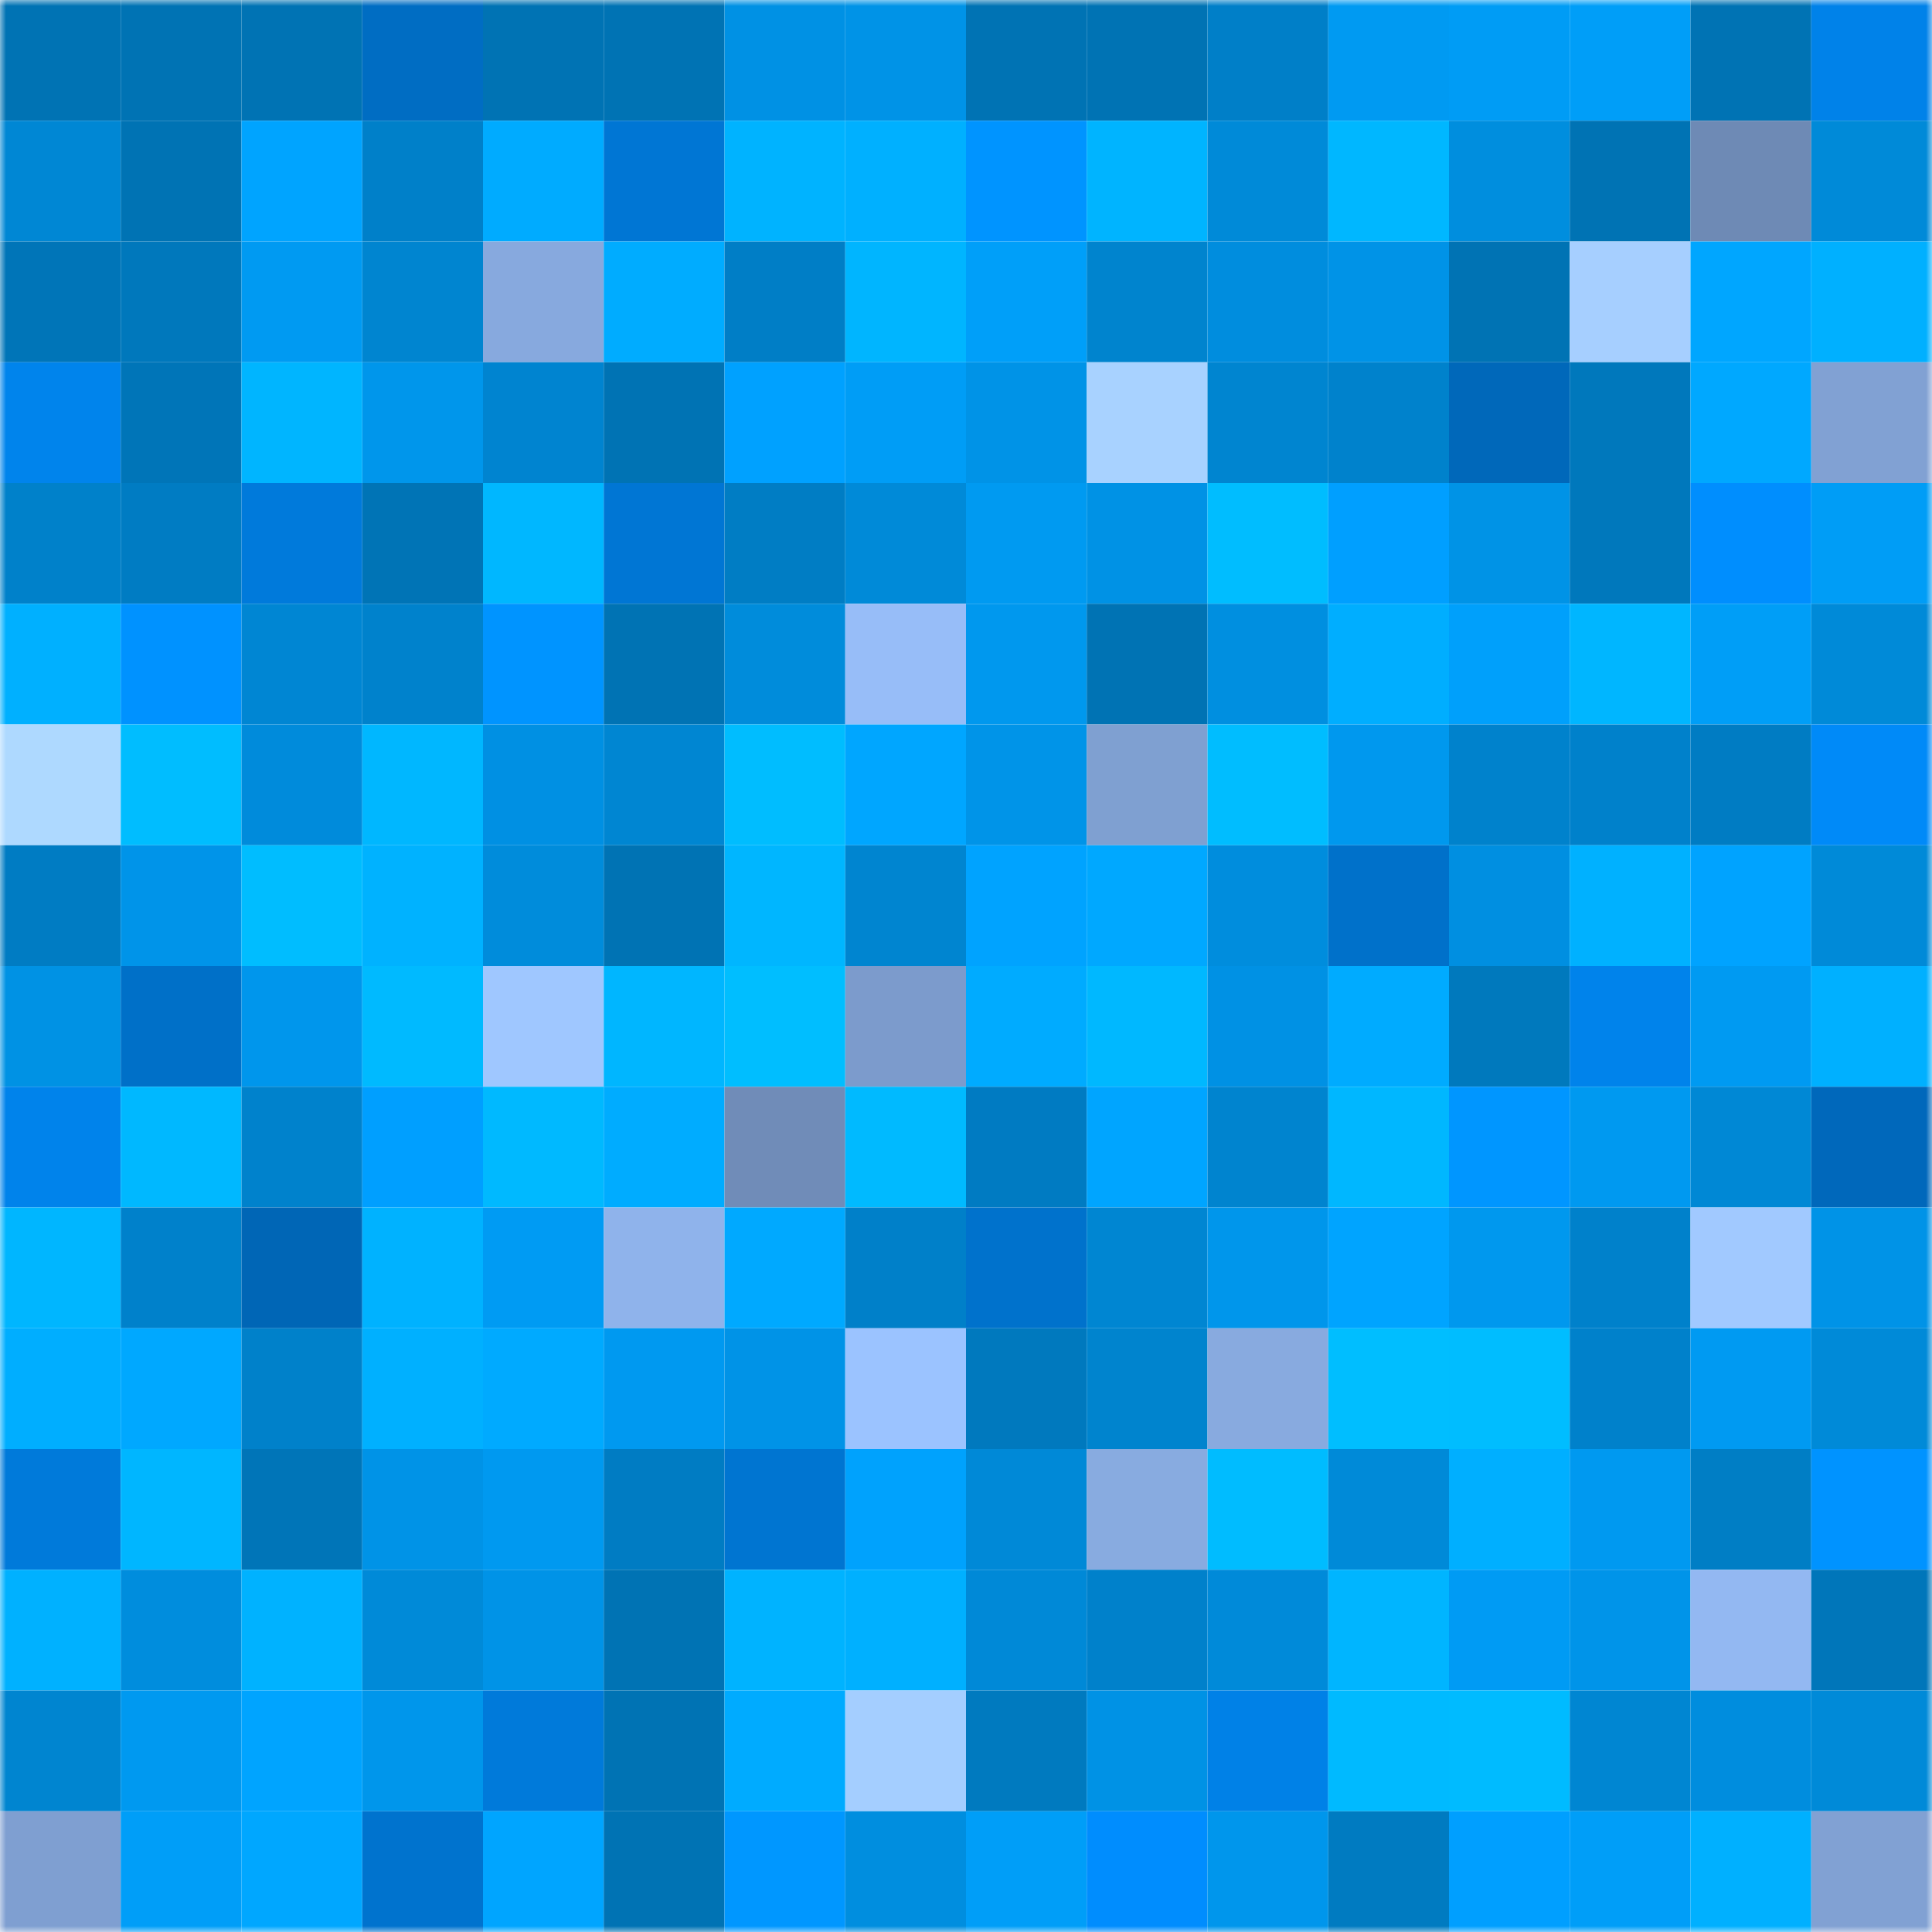 <svg viewBox="0 0 160 160" fill="none" role="img" xmlns="http://www.w3.org/2000/svg" width="240" height="240" name="ens%2Cworldbar.eth"><mask id="2144821230" mask-type="alpha" maskUnits="userSpaceOnUse" x="0" y="0" width="160" height="160"><rect width="160" height="160" fill="#FFFFFF"></rect></mask><g mask="url(#2144821230)"><rect x="0" y="0" width="10" height="10" fill="#0073b4"></rect><rect x="10" y="0" width="10" height="10" fill="#0073b4"></rect><rect x="20" y="0" width="10" height="10" fill="#0073b4"></rect><rect x="30" y="0" width="10" height="10" fill="#006dc3"></rect><rect x="40" y="0" width="10" height="10" fill="#0073b4"></rect><rect x="50" y="0" width="10" height="10" fill="#0073b4"></rect><rect x="60" y="0" width="10" height="10" fill="#0091e4"></rect><rect x="70" y="0" width="10" height="10" fill="#0093e7"></rect><rect x="80" y="0" width="10" height="10" fill="#0073b4"></rect><rect x="90" y="0" width="10" height="10" fill="#0073b4"></rect><rect x="100" y="0" width="10" height="10" fill="#007fc8"></rect><rect x="110" y="0" width="10" height="10" fill="#009af2"></rect><rect x="120" y="0" width="10" height="10" fill="#009cf5"></rect><rect x="130" y="0" width="10" height="10" fill="#009ef8"></rect><rect x="140" y="0" width="10" height="10" fill="#0073b4"></rect><rect x="150" y="0" width="10" height="10" fill="#0082e9"></rect><rect x="0" y="10" width="10" height="10" fill="#0087d4"></rect><rect x="10" y="10" width="10" height="10" fill="#0073b4"></rect><rect x="20" y="10" width="10" height="10" fill="#00a4ff"></rect><rect x="30" y="10" width="10" height="10" fill="#0080c9"></rect><rect x="40" y="10" width="10" height="10" fill="#00abff"></rect><rect x="50" y="10" width="10" height="10" fill="#0076d4"></rect><rect x="60" y="10" width="10" height="10" fill="#00b3ff"></rect><rect x="70" y="10" width="10" height="10" fill="#00b0ff"></rect><rect x="80" y="10" width="10" height="10" fill="#0094ff"></rect><rect x="90" y="10" width="10" height="10" fill="#00b4ff"></rect><rect x="100" y="10" width="10" height="10" fill="#008ad8"></rect><rect x="110" y="10" width="10" height="10" fill="#00b7ff"></rect><rect x="120" y="10" width="10" height="10" fill="#008ede"></rect><rect x="130" y="10" width="10" height="10" fill="#0073b4"></rect><rect x="140" y="10" width="10" height="10" fill="#6e8ab5"></rect><rect x="150" y="10" width="10" height="10" fill="#008ad8"></rect><rect x="0" y="20" width="10" height="10" fill="#0075b8"></rect><rect x="10" y="20" width="10" height="10" fill="#0078bc"></rect><rect x="20" y="20" width="10" height="10" fill="#009af2"></rect><rect x="30" y="20" width="10" height="10" fill="#0085d0"></rect><rect x="40" y="20" width="10" height="10" fill="#87a9de"></rect><rect x="50" y="20" width="10" height="10" fill="#00acff"></rect><rect x="60" y="20" width="10" height="10" fill="#007ec6"></rect><rect x="70" y="20" width="10" height="10" fill="#00b5ff"></rect><rect x="80" y="20" width="10" height="10" fill="#009ff9"></rect><rect x="90" y="20" width="10" height="10" fill="#0084ce"></rect><rect x="100" y="20" width="10" height="10" fill="#008dde"></rect><rect x="110" y="20" width="10" height="10" fill="#0093e7"></rect><rect x="120" y="20" width="10" height="10" fill="#0073b4"></rect><rect x="130" y="20" width="10" height="10" fill="#a6cfff"></rect><rect x="140" y="20" width="10" height="10" fill="#00a6ff"></rect><rect x="150" y="20" width="10" height="10" fill="#00b0ff"></rect><rect x="0" y="30" width="10" height="10" fill="#0084ec"></rect><rect x="10" y="30" width="10" height="10" fill="#0075b8"></rect><rect x="20" y="30" width="10" height="10" fill="#00b5ff"></rect><rect x="30" y="30" width="10" height="10" fill="#0096eb"></rect><rect x="40" y="30" width="10" height="10" fill="#0084d0"></rect><rect x="50" y="30" width="10" height="10" fill="#0073b4"></rect><rect x="60" y="30" width="10" height="10" fill="#00a1ff"></rect><rect x="70" y="30" width="10" height="10" fill="#009df6"></rect><rect x="80" y="30" width="10" height="10" fill="#0093e7"></rect><rect x="90" y="30" width="10" height="10" fill="#a8d2ff"></rect><rect x="100" y="30" width="10" height="10" fill="#0085d0"></rect><rect x="110" y="30" width="10" height="10" fill="#0082cc"></rect><rect x="120" y="30" width="10" height="10" fill="#0068ba"></rect><rect x="130" y="30" width="10" height="10" fill="#0078bc"></rect><rect x="140" y="30" width="10" height="10" fill="#00a8ff"></rect><rect x="150" y="30" width="10" height="10" fill="#81a1d3"></rect><rect x="0" y="40" width="10" height="10" fill="#0081ca"></rect><rect x="10" y="40" width="10" height="10" fill="#007cc3"></rect><rect x="20" y="40" width="10" height="10" fill="#007adb"></rect><rect x="30" y="40" width="10" height="10" fill="#0074b6"></rect><rect x="40" y="40" width="10" height="10" fill="#00b7ff"></rect><rect x="50" y="40" width="10" height="10" fill="#0076d4"></rect><rect x="60" y="40" width="10" height="10" fill="#007dc4"></rect><rect x="70" y="40" width="10" height="10" fill="#008ad8"></rect><rect x="80" y="40" width="10" height="10" fill="#009af1"></rect><rect x="90" y="40" width="10" height="10" fill="#0092e5"></rect><rect x="100" y="40" width="10" height="10" fill="#00bdff"></rect><rect x="110" y="40" width="10" height="10" fill="#009fff"></rect><rect x="120" y="40" width="10" height="10" fill="#0093e6"></rect><rect x="130" y="40" width="10" height="10" fill="#0078bc"></rect><rect x="140" y="40" width="10" height="10" fill="#008efe"></rect><rect x="150" y="40" width="10" height="10" fill="#009df6"></rect><rect x="0" y="50" width="10" height="10" fill="#00b0ff"></rect><rect x="10" y="50" width="10" height="10" fill="#0092ff"></rect><rect x="20" y="50" width="10" height="10" fill="#0086d3"></rect><rect x="30" y="50" width="10" height="10" fill="#0082cc"></rect><rect x="40" y="50" width="10" height="10" fill="#0094ff"></rect><rect x="50" y="50" width="10" height="10" fill="#0073b4"></rect><rect x="60" y="50" width="10" height="10" fill="#008cdb"></rect><rect x="70" y="50" width="10" height="10" fill="#97bdf8"></rect><rect x="80" y="50" width="10" height="10" fill="#0098ee"></rect><rect x="90" y="50" width="10" height="10" fill="#0073b4"></rect><rect x="100" y="50" width="10" height="10" fill="#008fe0"></rect><rect x="110" y="50" width="10" height="10" fill="#00aeff"></rect><rect x="120" y="50" width="10" height="10" fill="#00a0fb"></rect><rect x="130" y="50" width="10" height="10" fill="#00b6ff"></rect><rect x="140" y="50" width="10" height="10" fill="#009ef7"></rect><rect x="150" y="50" width="10" height="10" fill="#008ad8"></rect><rect x="0" y="60" width="10" height="10" fill="#aed9ff"></rect><rect x="10" y="60" width="10" height="10" fill="#00bdff"></rect><rect x="20" y="60" width="10" height="10" fill="#008bdb"></rect><rect x="30" y="60" width="10" height="10" fill="#00b7ff"></rect><rect x="40" y="60" width="10" height="10" fill="#0090e3"></rect><rect x="50" y="60" width="10" height="10" fill="#0086d2"></rect><rect x="60" y="60" width="10" height="10" fill="#00bdff"></rect><rect x="70" y="60" width="10" height="10" fill="#00a6ff"></rect><rect x="80" y="60" width="10" height="10" fill="#0094e8"></rect><rect x="90" y="60" width="10" height="10" fill="#7fa0d1"></rect><rect x="100" y="60" width="10" height="10" fill="#00bdff"></rect><rect x="110" y="60" width="10" height="10" fill="#0098ee"></rect><rect x="120" y="60" width="10" height="10" fill="#0082cc"></rect><rect x="130" y="60" width="10" height="10" fill="#0081cb"></rect><rect x="140" y="60" width="10" height="10" fill="#007cc3"></rect><rect x="150" y="60" width="10" height="10" fill="#008af8"></rect><rect x="0" y="70" width="10" height="10" fill="#007cc3"></rect><rect x="10" y="70" width="10" height="10" fill="#0094e9"></rect><rect x="20" y="70" width="10" height="10" fill="#00bdff"></rect><rect x="30" y="70" width="10" height="10" fill="#00b2ff"></rect><rect x="40" y="70" width="10" height="10" fill="#008cdb"></rect><rect x="50" y="70" width="10" height="10" fill="#0073b4"></rect><rect x="60" y="70" width="10" height="10" fill="#00b6ff"></rect><rect x="70" y="70" width="10" height="10" fill="#0085d0"></rect><rect x="80" y="70" width="10" height="10" fill="#00a3ff"></rect><rect x="90" y="70" width="10" height="10" fill="#00a8ff"></rect><rect x="100" y="70" width="10" height="10" fill="#008ddd"></rect><rect x="110" y="70" width="10" height="10" fill="#0071ca"></rect><rect x="120" y="70" width="10" height="10" fill="#008fe1"></rect><rect x="130" y="70" width="10" height="10" fill="#00b1ff"></rect><rect x="140" y="70" width="10" height="10" fill="#00a3ff"></rect><rect x="150" y="70" width="10" height="10" fill="#008ad8"></rect><rect x="0" y="80" width="10" height="10" fill="#0092e4"></rect><rect x="10" y="80" width="10" height="10" fill="#0070c8"></rect><rect x="20" y="80" width="10" height="10" fill="#0096ec"></rect><rect x="30" y="80" width="10" height="10" fill="#00baff"></rect><rect x="40" y="80" width="10" height="10" fill="#9fc7ff"></rect><rect x="50" y="80" width="10" height="10" fill="#00b6ff"></rect><rect x="60" y="80" width="10" height="10" fill="#00beff"></rect><rect x="70" y="80" width="10" height="10" fill="#7c9bcc"></rect><rect x="80" y="80" width="10" height="10" fill="#00abff"></rect><rect x="90" y="80" width="10" height="10" fill="#00b8ff"></rect><rect x="100" y="80" width="10" height="10" fill="#0091e4"></rect><rect x="110" y="80" width="10" height="10" fill="#00abff"></rect><rect x="120" y="80" width="10" height="10" fill="#0079bd"></rect><rect x="130" y="80" width="10" height="10" fill="#0083eb"></rect><rect x="140" y="80" width="10" height="10" fill="#009af2"></rect><rect x="150" y="80" width="10" height="10" fill="#00b0ff"></rect><rect x="0" y="90" width="10" height="10" fill="#0083eb"></rect><rect x="10" y="90" width="10" height="10" fill="#00b8ff"></rect><rect x="20" y="90" width="10" height="10" fill="#0082cc"></rect><rect x="30" y="90" width="10" height="10" fill="#009fff"></rect><rect x="40" y="90" width="10" height="10" fill="#00b9ff"></rect><rect x="50" y="90" width="10" height="10" fill="#00acff"></rect><rect x="60" y="90" width="10" height="10" fill="#708cb8"></rect><rect x="70" y="90" width="10" height="10" fill="#00baff"></rect><rect x="80" y="90" width="10" height="10" fill="#007bc2"></rect><rect x="90" y="90" width="10" height="10" fill="#00a5ff"></rect><rect x="100" y="90" width="10" height="10" fill="#0084cf"></rect><rect x="110" y="90" width="10" height="10" fill="#00b7ff"></rect><rect x="120" y="90" width="10" height="10" fill="#0096ff"></rect><rect x="130" y="90" width="10" height="10" fill="#0099f0"></rect><rect x="140" y="90" width="10" height="10" fill="#0088d5"></rect><rect x="150" y="90" width="10" height="10" fill="#0068bb"></rect><rect x="0" y="100" width="10" height="10" fill="#00b6ff"></rect><rect x="10" y="100" width="10" height="10" fill="#0081cb"></rect><rect x="20" y="100" width="10" height="10" fill="#0066b6"></rect><rect x="30" y="100" width="10" height="10" fill="#00b2ff"></rect><rect x="40" y="100" width="10" height="10" fill="#009bf3"></rect><rect x="50" y="100" width="10" height="10" fill="#8fb3eb"></rect><rect x="60" y="100" width="10" height="10" fill="#00a9ff"></rect><rect x="70" y="100" width="10" height="10" fill="#0080c9"></rect><rect x="80" y="100" width="10" height="10" fill="#0072cc"></rect><rect x="90" y="100" width="10" height="10" fill="#0086d2"></rect><rect x="100" y="100" width="10" height="10" fill="#0096eb"></rect><rect x="110" y="100" width="10" height="10" fill="#00a4ff"></rect><rect x="120" y="100" width="10" height="10" fill="#0098ee"></rect><rect x="130" y="100" width="10" height="10" fill="#0081cb"></rect><rect x="140" y="100" width="10" height="10" fill="#a1c9ff"></rect><rect x="150" y="100" width="10" height="10" fill="#0093e7"></rect><rect x="0" y="110" width="10" height="10" fill="#00aeff"></rect><rect x="10" y="110" width="10" height="10" fill="#00a8ff"></rect><rect x="20" y="110" width="10" height="10" fill="#0081ca"></rect><rect x="30" y="110" width="10" height="10" fill="#00b0ff"></rect><rect x="40" y="110" width="10" height="10" fill="#00aaff"></rect><rect x="50" y="110" width="10" height="10" fill="#0099f0"></rect><rect x="60" y="110" width="10" height="10" fill="#0093e7"></rect><rect x="70" y="110" width="10" height="10" fill="#9bc3ff"></rect><rect x="80" y="110" width="10" height="10" fill="#0079be"></rect><rect x="90" y="110" width="10" height="10" fill="#0084ce"></rect><rect x="100" y="110" width="10" height="10" fill="#88aadf"></rect><rect x="110" y="110" width="10" height="10" fill="#00beff"></rect><rect x="120" y="110" width="10" height="10" fill="#00bdff"></rect><rect x="130" y="110" width="10" height="10" fill="#0081cb"></rect><rect x="140" y="110" width="10" height="10" fill="#009af2"></rect><rect x="150" y="110" width="10" height="10" fill="#008ad8"></rect><rect x="0" y="120" width="10" height="10" fill="#007ada"></rect><rect x="10" y="120" width="10" height="10" fill="#00b6ff"></rect><rect x="20" y="120" width="10" height="10" fill="#0075b8"></rect><rect x="30" y="120" width="10" height="10" fill="#0093e7"></rect><rect x="40" y="120" width="10" height="10" fill="#0099f0"></rect><rect x="50" y="120" width="10" height="10" fill="#007cc3"></rect><rect x="60" y="120" width="10" height="10" fill="#0075d1"></rect><rect x="70" y="120" width="10" height="10" fill="#00a2fd"></rect><rect x="80" y="120" width="10" height="10" fill="#0089d7"></rect><rect x="90" y="120" width="10" height="10" fill="#88abe0"></rect><rect x="100" y="120" width="10" height="10" fill="#00bcff"></rect><rect x="110" y="120" width="10" height="10" fill="#008ad8"></rect><rect x="120" y="120" width="10" height="10" fill="#00afff"></rect><rect x="130" y="120" width="10" height="10" fill="#0099f0"></rect><rect x="140" y="120" width="10" height="10" fill="#007ec5"></rect><rect x="150" y="120" width="10" height="10" fill="#0093ff"></rect><rect x="0" y="130" width="10" height="10" fill="#00b1ff"></rect><rect x="10" y="130" width="10" height="10" fill="#008ddd"></rect><rect x="20" y="130" width="10" height="10" fill="#00b2ff"></rect><rect x="30" y="130" width="10" height="10" fill="#008ad8"></rect><rect x="40" y="130" width="10" height="10" fill="#0093e7"></rect><rect x="50" y="130" width="10" height="10" fill="#0073b4"></rect><rect x="60" y="130" width="10" height="10" fill="#00b3ff"></rect><rect x="70" y="130" width="10" height="10" fill="#00b0ff"></rect><rect x="80" y="130" width="10" height="10" fill="#0089d7"></rect><rect x="90" y="130" width="10" height="10" fill="#0081cb"></rect><rect x="100" y="130" width="10" height="10" fill="#008ad9"></rect><rect x="110" y="130" width="10" height="10" fill="#00b5ff"></rect><rect x="120" y="130" width="10" height="10" fill="#009bf4"></rect><rect x="130" y="130" width="10" height="10" fill="#0094e9"></rect><rect x="140" y="130" width="10" height="10" fill="#93b8f2"></rect><rect x="150" y="130" width="10" height="10" fill="#0076ba"></rect><rect x="0" y="140" width="10" height="10" fill="#0085d0"></rect><rect x="10" y="140" width="10" height="10" fill="#0099f0"></rect><rect x="20" y="140" width="10" height="10" fill="#00a4ff"></rect><rect x="30" y="140" width="10" height="10" fill="#0096eb"></rect><rect x="40" y="140" width="10" height="10" fill="#007ada"></rect><rect x="50" y="140" width="10" height="10" fill="#0073b4"></rect><rect x="60" y="140" width="10" height="10" fill="#00abff"></rect><rect x="70" y="140" width="10" height="10" fill="#a4ceff"></rect><rect x="80" y="140" width="10" height="10" fill="#007abf"></rect><rect x="90" y="140" width="10" height="10" fill="#0092e5"></rect><rect x="100" y="140" width="10" height="10" fill="#0081e7"></rect><rect x="110" y="140" width="10" height="10" fill="#00baff"></rect><rect x="120" y="140" width="10" height="10" fill="#00bbff"></rect><rect x="130" y="140" width="10" height="10" fill="#0086d2"></rect><rect x="140" y="140" width="10" height="10" fill="#008dde"></rect><rect x="150" y="140" width="10" height="10" fill="#008ad8"></rect><rect x="0" y="150" width="10" height="10" fill="#7f9fd1"></rect><rect x="10" y="150" width="10" height="10" fill="#009ef8"></rect><rect x="20" y="150" width="10" height="10" fill="#00a7ff"></rect><rect x="30" y="150" width="10" height="10" fill="#0073ce"></rect><rect x="40" y="150" width="10" height="10" fill="#00a5ff"></rect><rect x="50" y="150" width="10" height="10" fill="#0073b4"></rect><rect x="60" y="150" width="10" height="10" fill="#0097ff"></rect><rect x="70" y="150" width="10" height="10" fill="#008edf"></rect><rect x="80" y="150" width="10" height="10" fill="#009ef8"></rect><rect x="90" y="150" width="10" height="10" fill="#008dfe"></rect><rect x="100" y="150" width="10" height="10" fill="#0096ec"></rect><rect x="110" y="150" width="10" height="10" fill="#007bc1"></rect><rect x="120" y="150" width="10" height="10" fill="#009fff"></rect><rect x="130" y="150" width="10" height="10" fill="#009ef8"></rect><rect x="140" y="150" width="10" height="10" fill="#00b0ff"></rect><rect x="150" y="150" width="10" height="10" fill="#81a1d3"></rect></g></svg>